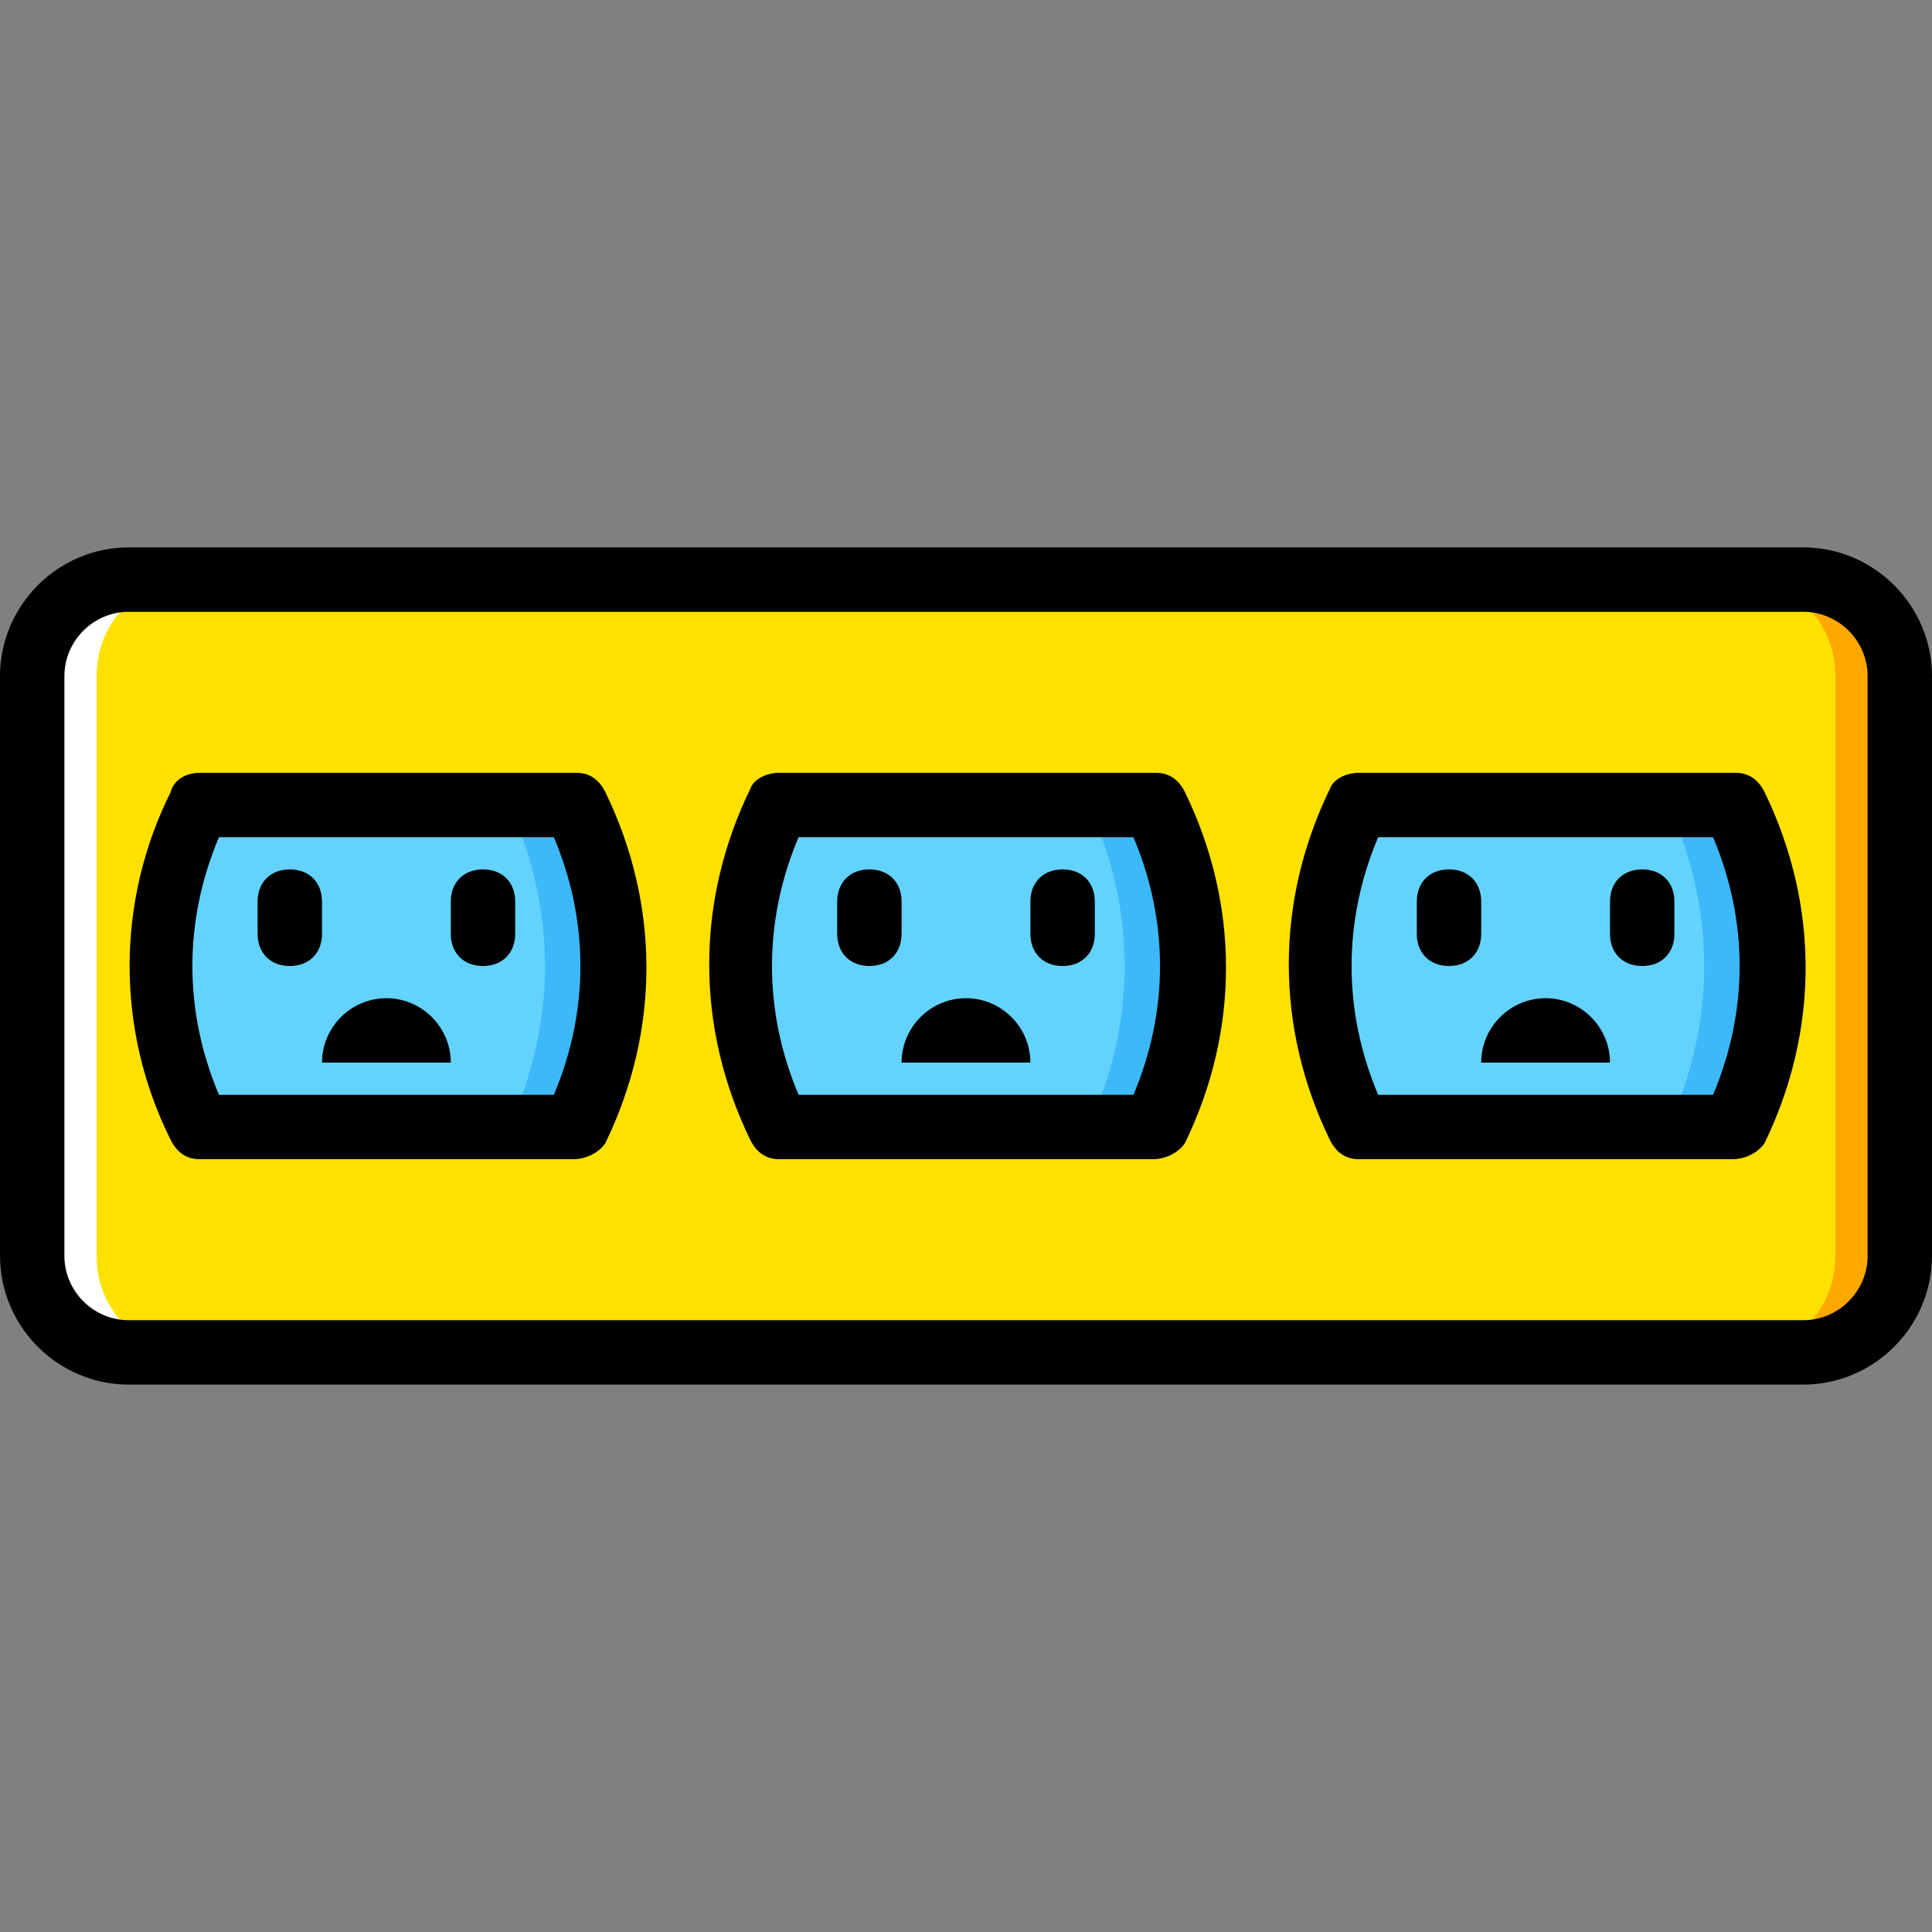 <?xml version="1.0" encoding="iso-8859-1"?>
<!-- Uploaded to: SVG Repo, www.svgrepo.com, Generator: SVG Repo Mixer Tools -->
<svg height="800px" width="800px" version="1.1" id="Layer_1" xmlns="http://www.w3.org/2000/svg" xmlns:xlink="http://www.w3.org/1999/xlink" 
	 viewBox="0 0 512 512" xml:space="preserve">
<rect x="0" y="0" width="512" height="512" fill="#808080" stroke="none"/>
<g transform="translate(1 1)">
	<path style="fill:#FFE100;" d="M7.533,331.8V178.2c0-14.507,11.093-25.6,25.6-25.6h443.733c14.507,0,25.6,11.093,25.6,25.6v153.6
		c0,14.507-11.093,25.6-25.6,25.6H33.133C18.627,357.4,7.533,346.307,7.533,331.8"/>
	<path style="fill:#FFA800;" d="M476.867,152.6H459.8c14.507,0,25.6,11.093,25.6,25.6v153.6c0,14.507-11.093,25.6-25.6,25.6h17.067
		c14.507,0,25.6-11.093,25.6-25.6V178.2C502.467,163.693,491.373,152.6,476.867,152.6"/>
	<path style="fill:#FFFFFF;" d="M33.133,357.4H50.2c-14.507,0-25.6-11.093-25.6-25.6V178.2c0-14.507,11.093-25.6,25.6-25.6H33.133
		c-14.507,0-25.6,11.093-25.6,25.6v153.6C7.533,346.307,18.627,357.4,33.133,357.4"/>
	<path style="fill:#63D3FD;" d="M458.093,297.667h-98.987c-12.8-27.307-12.8-58.027,0-85.333h99.84
		C471.747,239.64,471.747,270.36,458.093,297.667"/>
	<path style="fill:#3DB9F9;" d="M458.093,212.333h-17.067c12.8,27.307,12.8,58.027,0,85.333h17.067
		C471.747,270.36,471.747,239.64,458.093,212.333"/>
	<path style="fill:#63D3FD;" d="M304.493,297.667h-98.987c-12.8-27.307-12.8-58.027,0-85.333h99.84
		C318.147,239.64,318.147,270.36,304.493,297.667"/>
	<path style="fill:#3DB9F9;" d="M304.493,212.333h-17.067c12.8,27.307,12.8,58.027,0,85.333h17.067
		C318.147,270.36,318.147,239.64,304.493,212.333"/>
	<path style="fill:#63D3FD;" d="M150.893,297.667H51.907c-12.8-27.307-12.8-58.027,0-85.333h99.84
		C164.547,239.64,164.547,270.36,150.893,297.667"/>
	<path style="fill:#3DB9F9;" d="M150.893,212.333h-17.067c12.8,27.307,12.8,58.027,0,85.333h17.067
		C164.547,270.36,164.547,239.64,150.893,212.333"/>
	<path d="M476.867,365.933H33.133C14.36,365.933-1,350.573-1,331.8V178.2c0-18.773,15.36-34.133,34.133-34.133h443.733
		c18.773,0,34.133,15.36,34.133,34.133v153.6C511,350.573,495.64,365.933,476.867,365.933z M33.133,161.133
		c-9.387,0-17.067,7.68-17.067,17.067v153.6c0,9.387,7.68,17.067,17.067,17.067h443.733c9.387,0,17.067-7.68,17.067-17.067V178.2
		c0-9.387-7.68-17.067-17.067-17.067H33.133z"/>
	<path d="M383,255c-5.12,0-8.533-3.413-8.533-8.533v-8.533c0-5.12,3.413-8.533,8.533-8.533c5.12,0,8.533,3.413,8.533,8.533v8.533
		C391.533,251.587,388.12,255,383,255z"/>
	<path d="M434.2,255c-5.12,0-8.533-3.413-8.533-8.533v-8.533c0-5.12,3.413-8.533,8.533-8.533c5.12,0,8.533,3.413,8.533,8.533v8.533
		C442.733,251.587,439.32,255,434.2,255z"/>
	<path d="M391.533,280.6L391.533,280.6c0-9.387,7.68-17.067,17.067-17.067c9.387,0,17.067,7.68,17.067,17.067H391.533z"/>
	<path d="M458.093,306.2h-98.987c-3.413,0-5.973-1.707-7.68-5.12c-14.507-29.867-14.507-63.147,0-93.013
		c0.853-2.56,4.267-4.267,7.68-4.267h99.84c3.413,0,5.973,1.707,7.68,5.12c14.507,29.867,14.507,63.147,0,93.013
		C464.92,304.493,461.507,306.2,458.093,306.2z M364.227,289.133h88.747c9.387-22.187,9.387-46.08,0-68.267h-88.747
		C354.84,243.053,354.84,266.947,364.227,289.133z"/>
	<path d="M229.4,255c-5.12,0-8.533-3.413-8.533-8.533v-8.533c0-5.12,3.413-8.533,8.533-8.533c5.12,0,8.533,3.413,8.533,8.533v8.533
		C237.933,251.587,234.52,255,229.4,255z"/>
	<path d="M280.6,255c-5.12,0-8.533-3.413-8.533-8.533v-8.533c0-5.12,3.413-8.533,8.533-8.533s8.533,3.413,8.533,8.533v8.533
		C289.133,251.587,285.72,255,280.6,255z"/>
	<path d="M237.933,280.6L237.933,280.6c0-9.387,7.68-17.067,17.067-17.067s17.067,7.68,17.067,17.067H237.933z"/>
	<path d="M304.493,306.2h-98.987c-3.413,0-5.973-1.707-7.68-5.12c-14.507-29.867-14.507-63.147,0-93.013
		c0.853-2.56,4.267-4.267,7.68-4.267h99.84c3.413,0,5.973,1.707,7.68,5.12c14.507,29.867,14.507,63.147,0,93.013
		C311.32,304.493,307.907,306.2,304.493,306.2z M210.627,289.133h88.747c9.387-22.187,9.387-46.08,0-68.267h-88.747
		C201.24,243.053,201.24,266.947,210.627,289.133z"/>
	<path d="M75.8,255c-5.12,0-8.533-3.413-8.533-8.533v-8.533c0-5.12,3.413-8.533,8.533-8.533c5.12,0,8.533,3.413,8.533,8.533v8.533
		C84.333,251.587,80.92,255,75.8,255z"/>
	<path d="M127,255c-5.12,0-8.533-3.413-8.533-8.533v-8.533c0-5.12,3.413-8.533,8.533-8.533s8.533,3.413,8.533,8.533v8.533
		C135.533,251.587,132.12,255,127,255z"/>
	<path d="M84.333,280.6L84.333,280.6c0-9.387,7.68-17.067,17.067-17.067s17.067,7.68,17.067,17.067H84.333z"/>
	<path d="M150.893,306.2H51.907c-3.413,0-5.973-1.707-7.68-5.12c-14.507-29.013-14.507-63.147,0-92.16
		c0.853-3.413,4.267-5.12,7.68-5.12h99.84c3.413,0,5.973,1.707,7.68,5.12c14.507,29.867,14.507,63.147,0,93.013
		C157.72,304.493,154.307,306.2,150.893,306.2z M57.027,289.133h88.747c9.387-22.187,9.387-46.08,0-68.267H57.027
		C47.64,243.053,47.64,266.947,57.027,289.133z"/>
</g>
</svg>